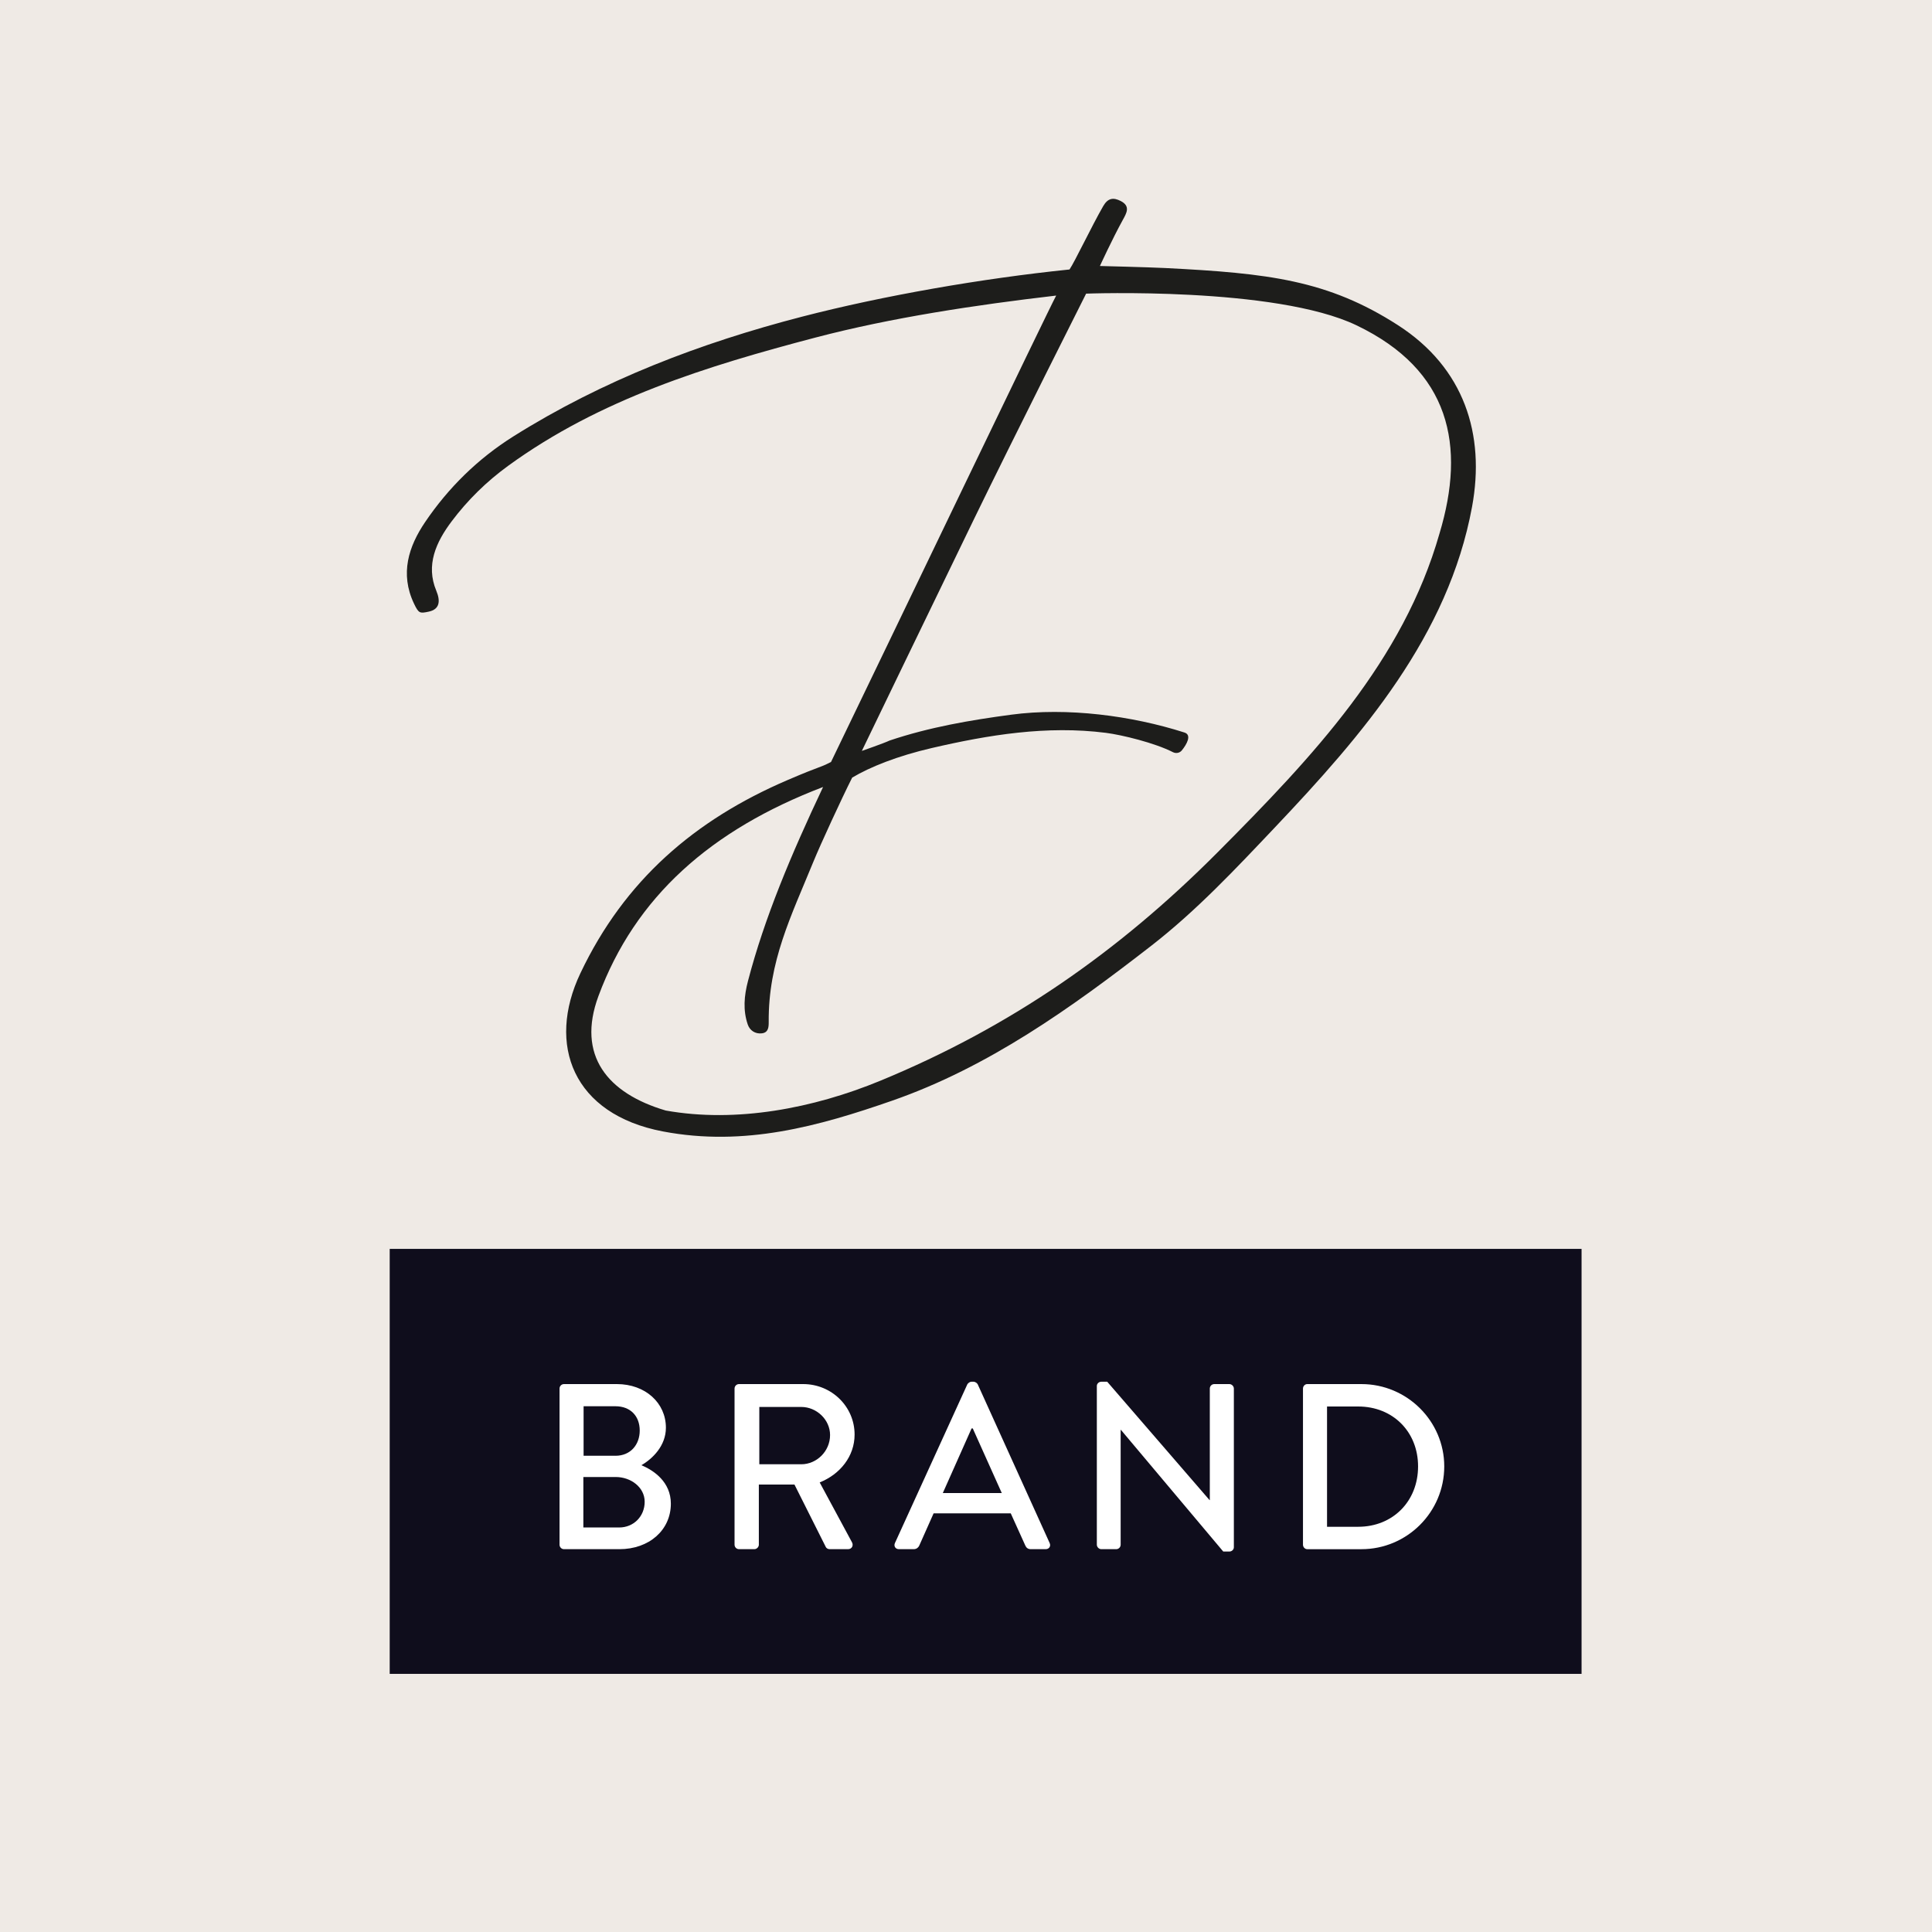 <svg xmlns="http://www.w3.org/2000/svg" xmlns:xlink="http://www.w3.org/1999/xlink" id="Lager_1" data-name="Lager 1" viewBox="0 0 512 512"><defs><style>      .cls-1 {        fill: #fff;      }      .cls-2 {        fill: #efeae5;      }      .cls-3, .cls-4, .cls-5 {        fill: none;      }      .cls-4 {        clip-path: url(#clippath);      }      .cls-6 {        fill: #0f0d1c;      }      .cls-5 {        clip-path: url(#clippath-1);      }      .cls-7 {        fill: #1d1d1b;      }    </style><clipPath id="clippath"><rect class="cls-3" x="-391" y="-145.431" width="1216.282" height="829.479"></rect></clipPath><clipPath id="clippath-1"><rect class="cls-3" x="-391" y="-145.431" width="1216.282" height="829.479"></rect></clipPath></defs><rect class="cls-2" x="-380.864" y="-137.547" width="1196.009" height="820.469"></rect><g class="cls-4"><path class="cls-7" d="m218.124,208.563c-29.719,11.342-49.788,29.11-59.531,55.405-5.824,15.72,2.374,25.778,17.827,30.332,18.726,3.347,39.133-.583,56.842-7.88,34.288-14.129,62.985-33.994,89.367-60.494,25.409-25.523,49.232-50.787,58.857-84.555,7.016-23.287,2.856-43.257-22.012-55.164-21.511-10.301-71.641-8.388-71.641-8.388,0,0-19.262,38.249-29.667,59.649-8.684,17.86-29.769,61.534-29.769,61.534,0,0,5.944-2.069,7.35-2.75,10.614-3.565,21.374-5.398,32.205-6.848,14.888-1.992,31.945.252,45.943,4.722,2.007.641.606,3.139-.706,4.744-.572.699-1.554.873-2.357.461-4.752-2.437-13.496-4.578-17.752-5.12-15.665-1.996-31.108.535-46.163,4.029-9.055,2.1-16.35,5.006-21.084,7.841-2.742,5.431-8.411,17.716-10.278,22.288-5.883,14.403-11.975,26.408-11.841,42.524.01,1.336-.098,2.749-1.813,2.954-1.792.214-3.219-.806-3.738-2.332-1.296-3.811-.971-7.589.065-11.559,4.35-16.663,11.423-33.473,19.897-51.394m61.774-130.233c-21.344,2.487-43.715,5.852-63.793,11.128-28.777,7.56-57.169,16.318-81.456,34.002-5.721,4.165-10.679,9.023-14.938,14.676-4.17,5.534-6.931,11.625-4.091,18.42,1.142,2.731.919,4.918-2.009,5.539-2.348.498-2.65.498-3.898-2.124-3.802-7.985-1.385-15.202,2.921-21.575,6.15-9.102,13.991-16.82,23.399-22.734,23.703-14.901,49.593-24.768,76.511-31.737,21.503-5.567,47.715-10.133,70.884-12.508,1.371-1.996,5.879-11.497,8.932-16.792,1.242-2.156,2.693-2.362,4.665-1.338,2.641,1.373,1.5,3.223.503,5.037-2.771,5.035-6.043,12.17-6.043,12.17,0,0,12.832.316,17.297.541,27.218,1.368,43.103,3.174,61.7,15.151,17.548,11.302,23.172,28.919,19.621,48.145-6.31,34.168-28.983,60.402-52.246,84.948-10.424,10.999-20.779,22.06-32.785,31.379-21.219,16.472-43.152,32.165-68.67,41.043-19.398,6.75-39.088,12.255-60.713,8.146-23.846-4.531-30.875-22.972-21.884-41.919,11.69-24.636,30.308-40.65,54.87-51.188,9.482-4.068,8.086-3.036,11.551-4.808,16.619-34.371,57.667-119.95,59.673-123.602"></path></g><rect class="cls-6" x="103.276" y="330.968" width="315.854" height="112.624"></rect><g class="cls-5"><path class="cls-1" d="m163.095,385.797c4,0,6.439-2.937,6.439-6.688,0-3.812-2.438-6.438-6.439-6.438h-8.437v13.125h8.437Zm1,19.002c3.813,0,6.751-2.938,6.751-6.813,0-3.813-3.625-6.563-7.688-6.563h-8.563v13.375h9.5Zm-15.812-36.814c0-.625.5-1.188,1.187-1.188h14c7.564,0,13.001,5.002,13.001,11.564,0,4.811-3.563,8.25-6.501,9.937,3.312,1.375,7.813,4.439,7.813,10.188,0,7.001-5.751,12.063-13.625,12.063h-14.688c-.687,0-1.187-.562-1.187-1.188v-41.376Z"></path><path class="cls-1" d="m212.351,388.047c4.062,0,7.626-3.437,7.626-7.75,0-4.063-3.563-7.438-7.626-7.438h-11.125v15.187h11.125Zm-17.688-20.063c0-.625.5-1.188,1.187-1.188h17.001c7.501,0,13.625,5.939,13.625,13.376,0,5.751-3.812,10.501-9.25,12.688l8.563,15.875c.437.812,0,1.812-1.063,1.812h-4.874c-.5,0-.875-.312-1-.562l-8.313-16.564h-9.438v15.937c0,.626-.563,1.188-1.187,1.188h-4.064c-.687,0-1.187-.562-1.187-1.188v-41.376Z"></path><path class="cls-1" d="m265.481,395.672l-7.688-17.126h-.313l-7.625,17.126h15.625Zm-28.314,13.25l19.188-42.064c.188-.375.75-.687,1.063-.687h.625c.312,0,.874.312,1.062.687l19.063,42.064c.375.813-.125,1.625-1.062,1.625h-3.937c-.75,0-1.187-.375-1.438-.937l-3.874-8.563h-20.438c-1.251,2.874-2.563,5.688-3.813,8.563-.187.437-.688.937-1.438.937h-3.937c-.937,0-1.437-.812-1.062-1.625"></path><path class="cls-1" d="m290.673,367.297c0-.625.563-1.125,1.187-1.125h1.563l27.125,31.376h.063v-29.564c0-.624.499-1.187,1.187-1.187h3.999c.626,0,1.188.563,1.188,1.187v42.064c0,.626-.562,1.125-1.188,1.125h-1.624l-27.125-32.251h-.063v30.439c0,.625-.5,1.187-1.188,1.187h-3.937c-.624,0-1.187-.562-1.187-1.187v-42.064Z"></path><path class="cls-1" d="m359.929,404.611c9.188,0,15.875-6.751,15.875-16.002,0-9.187-6.688-15.874-15.875-15.874h-8.25v31.876h8.25Zm-14.625-36.626c0-.625.5-1.188,1.125-1.188h14.375c12.063,0,21.938,9.813,21.938,21.813,0,12.126-9.875,21.939-21.938,21.939h-14.375c-.625,0-1.125-.562-1.125-1.188v-41.376Z"></path></g></svg>